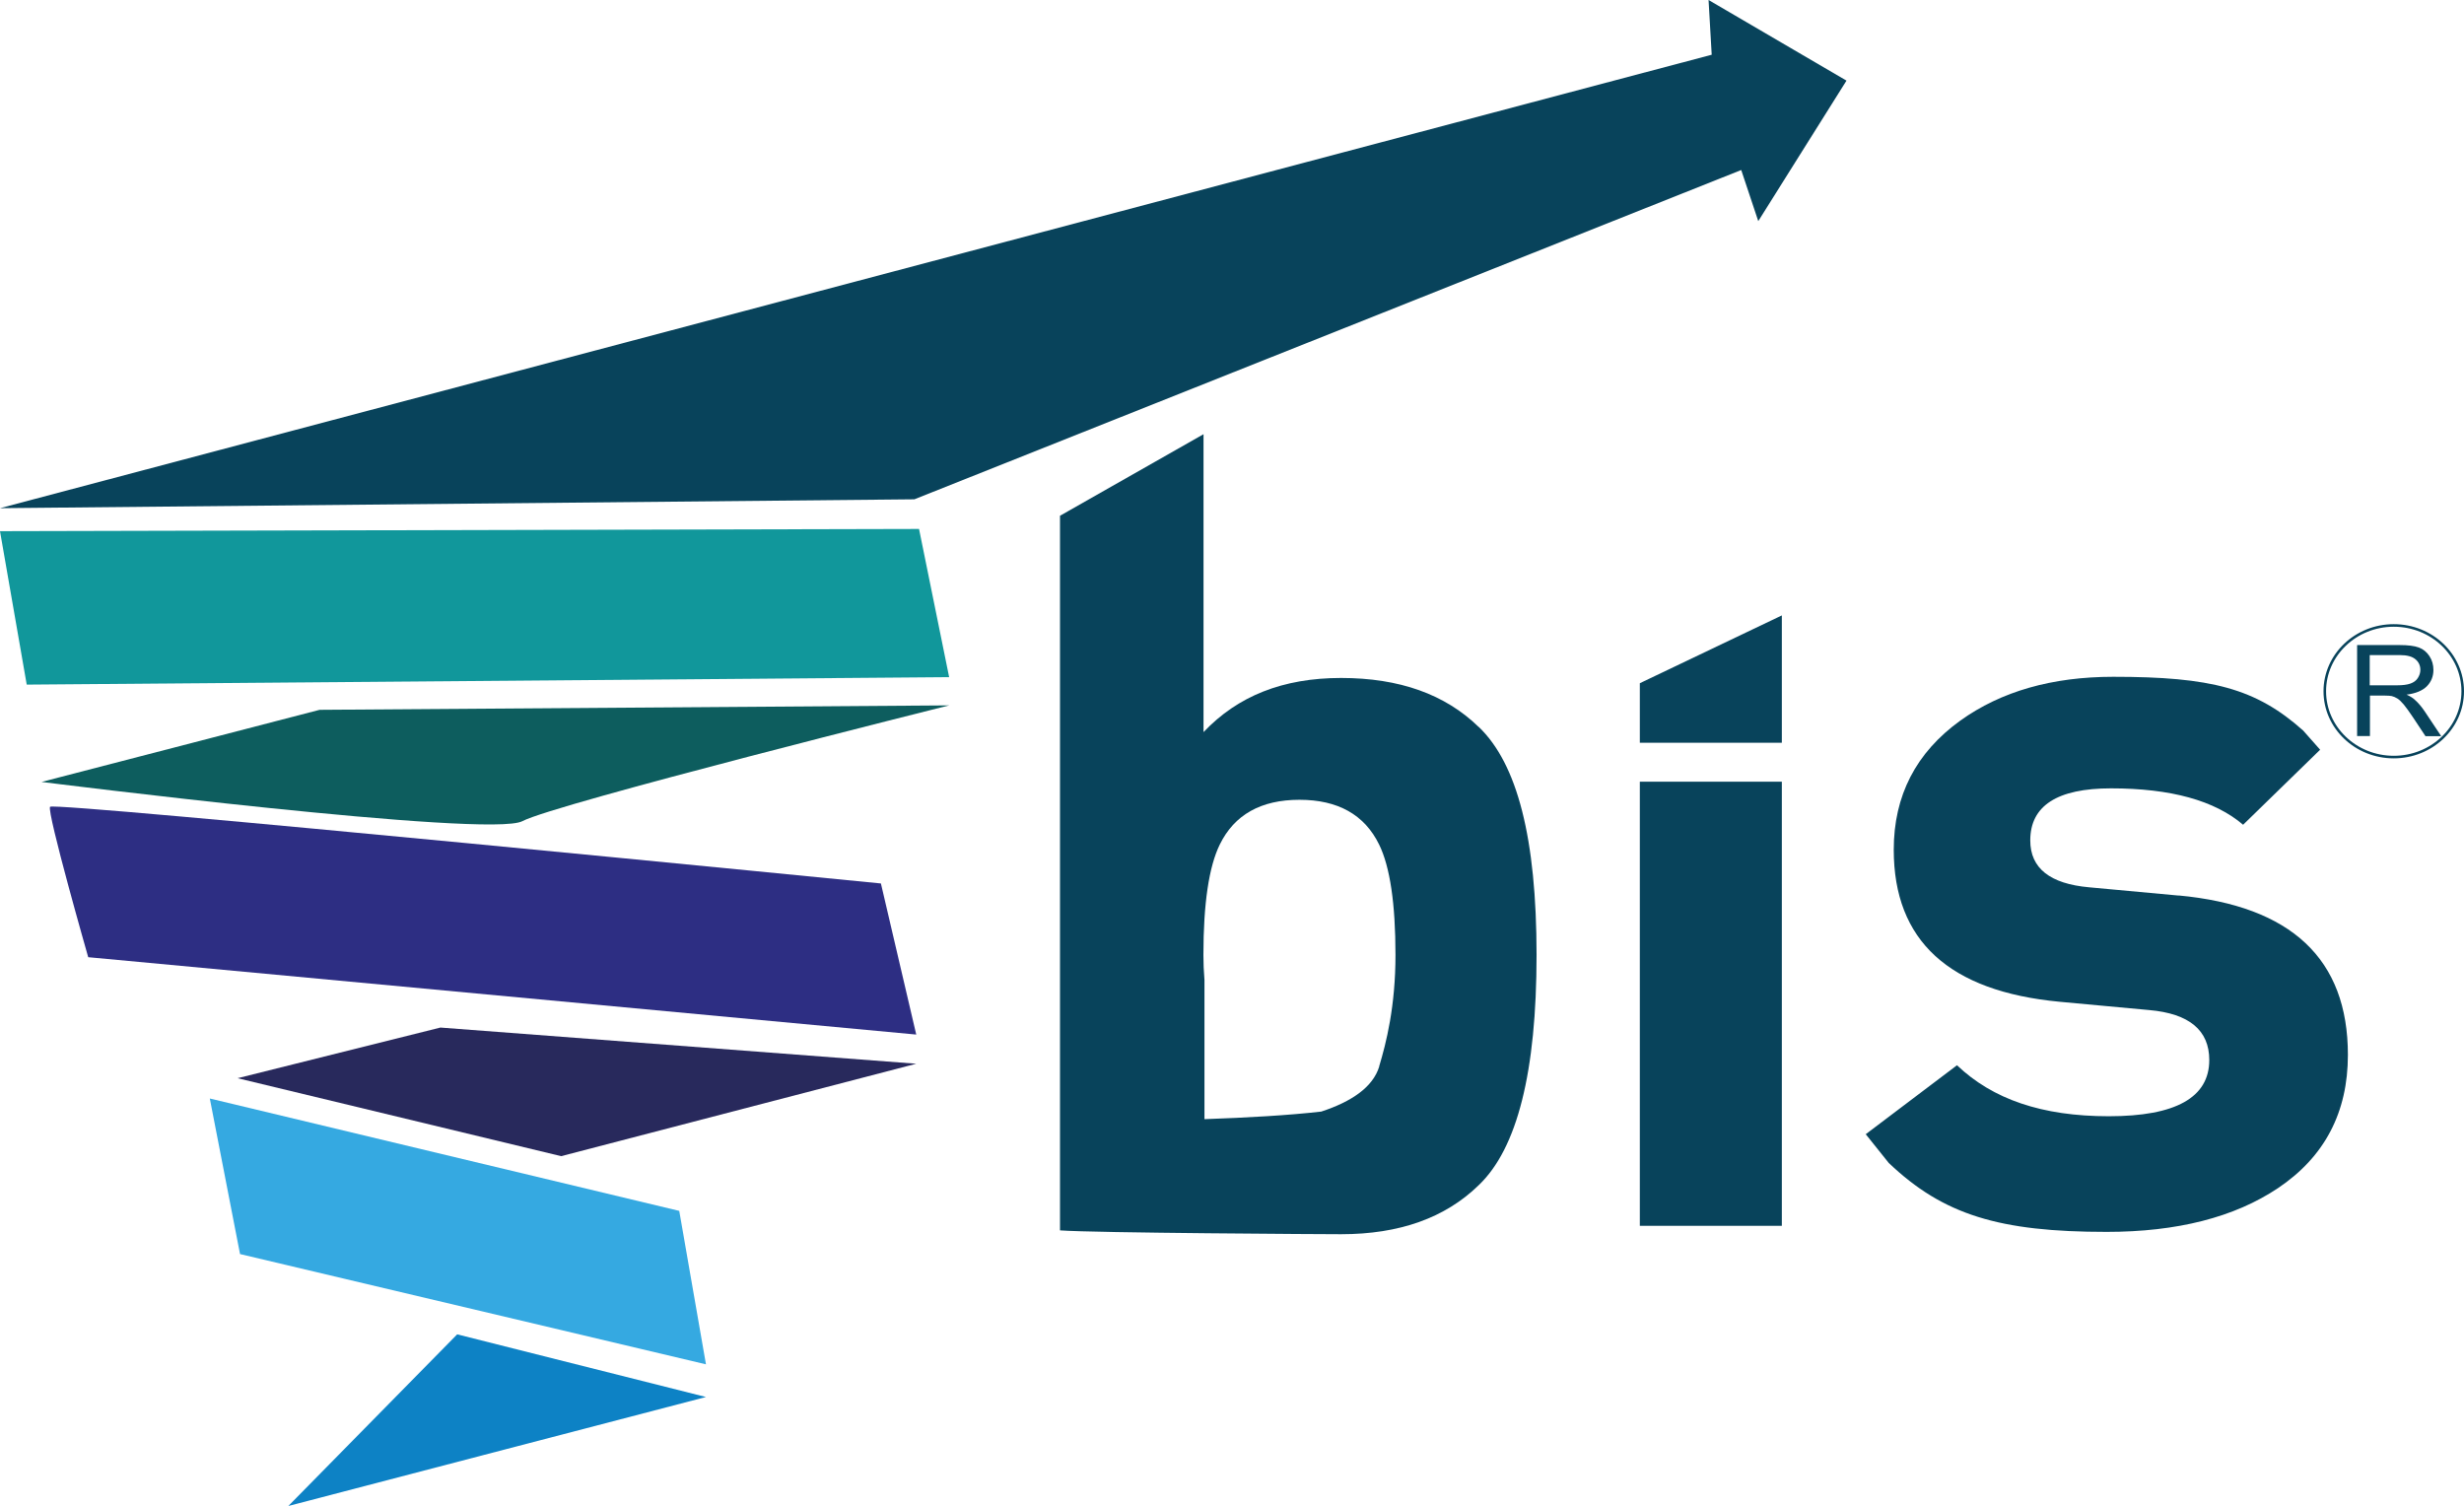 <?xml version="1.0" encoding="UTF-8"?><svg id="katman_2" xmlns="http://www.w3.org/2000/svg" viewBox="0 0 211.16 129.06"><defs><style>.cls-1{fill:#08435b;}.cls-1,.cls-2,.cls-3,.cls-4,.cls-5,.cls-6,.cls-7{stroke-width:0px;}.cls-2{fill:#2d2e83;}.cls-3{fill:#11979b;}.cls-4{fill:#0d5d5e;}.cls-8{fill:none;stroke:#08435b;stroke-miterlimit:22.93;stroke-width:.22px;}.cls-5{fill:#0d82c5;}.cls-6{fill:#28295c;}.cls-7{fill:#35a9e1;}</style></defs><g id="Layer_1"><polygon class="cls-5" points="60.5 119.72 24.71 129.06 39.18 114.35 60.5 119.72"/><polygon class="cls-7" points="58.21 103.77 60.5 116.92 20.57 107.47 17.98 94.14 58.21 103.77"/><polygon class="cls-6" points="78.52 91.16 37.74 88.06 20.36 92.4 48.09 99.08 78.52 91.16"/><path class="cls-4" d="M81.34,60.45l-53.95.38-23.83,6.18s38.43,4.85,41.21,3.36c2.78-1.48,36.57-9.92,36.57-9.92"/><polygon class="cls-3" points="78.76 45.33 81.34 58.03 2.29 58.67 0 45.52 78.76 45.33"/><polygon class="cls-1" points="149.22 14.57 150.68 18.95 158.24 6.91 146.42 0 146.69 4.69 0 43.55 78.36 42.79 149.22 14.57"/><path class="cls-2" d="M75.49,75.71s-70.91-7.02-71.2-6.57c-.29.45,3.27,12.89,3.27,12.89l70.96,6.63-3.03-12.96Z"/><polygon class="cls-1" points="152.7 63.65 152.7 52.74 140.53 58.55 140.53 63.65 152.7 63.65"/><rect class="cls-1" x="140.53" y="66.99" width="12.17" height="38.06"/><path class="cls-1" d="M186.72,76.75l-7.68-.71c-3.37-.3-5.05-1.64-5.05-4.02,0-2.97,2.31-4.46,6.92-4.46,5.12,0,8.89,1.04,11.32,3.12l6.6-6.43-1.45-1.64c-4.06-3.63-7.92-4.61-16.28-4.61-5.24,0-9.61,1.25-13.1,3.75-3.8,2.74-5.71,6.43-5.71,11.07,0,7.79,4.74,12.14,14.22,13.03l7.67.71c3.43.3,5.15,1.73,5.15,4.28,0,3.21-2.87,4.82-8.61,4.82s-9.95-1.46-13.01-4.37l-7.82,5.91,1.97,2.46c4.68,4.46,9.5,5.91,18.67,5.91,6.05,0,10.95-1.25,14.69-3.75,3.99-2.68,5.99-6.48,5.99-11.42,0-8.21-4.84-12.76-14.51-13.66"/><path class="cls-1" d="M126.72,62.3c-2.87-2.8-6.8-4.2-11.79-4.2s-8.86,1.55-11.79,4.64v-25.53l-12.3,6.99v61.24c2.88.22,22.78.33,24.09.33,4.99,0,8.92-1.4,11.79-4.2,3.31-3.15,4.96-9.73,4.96-19.73s-1.65-16.39-4.96-19.55M118.2,91.39c-.54,1.78-2.38,3.02-4.97,3.87-2.79.32-6.31.52-10.01.65v-11.93c-.06-.72-.09-1.43-.09-2.14,0-4.4.47-7.56,1.4-9.46,1.25-2.56,3.53-3.84,6.83-3.84s5.58,1.28,6.83,3.84c.93,1.9,1.4,5.06,1.4,9.46s-.79,7.53-1.4,9.55Z"/><path class="cls-8" d="M205.14,53.6c3.27,0,5.91,2.53,5.91,5.64s-2.65,5.64-5.91,5.64-5.91-2.53-5.91-5.64,2.65-5.64,5.91-5.64Z"/><path class="cls-1" d="M203.08,58.73h2.33c.5,0,.88-.05,1.16-.15.28-.1.49-.25.63-.47.14-.22.22-.45.22-.7,0-.37-.14-.68-.42-.91-.28-.24-.72-.36-1.33-.36h-2.59v2.59ZM202,63.1v-7.82h3.63c.73,0,1.29.07,1.66.21.38.14.68.39.91.74.23.35.34.75.34,1.18,0,.55-.19,1.02-.56,1.4-.38.38-.96.62-1.74.72.29.13.5.26.65.39.32.28.62.62.9,1.04l1.42,2.13h-1.35l-1.08-1.63c-.31-.47-.58-.83-.78-1.08-.21-.25-.39-.42-.55-.52-.16-.1-.33-.17-.49-.21-.12-.02-.32-.04-.6-.04h-1.26v3.47h-1.09Z"/></g></svg>